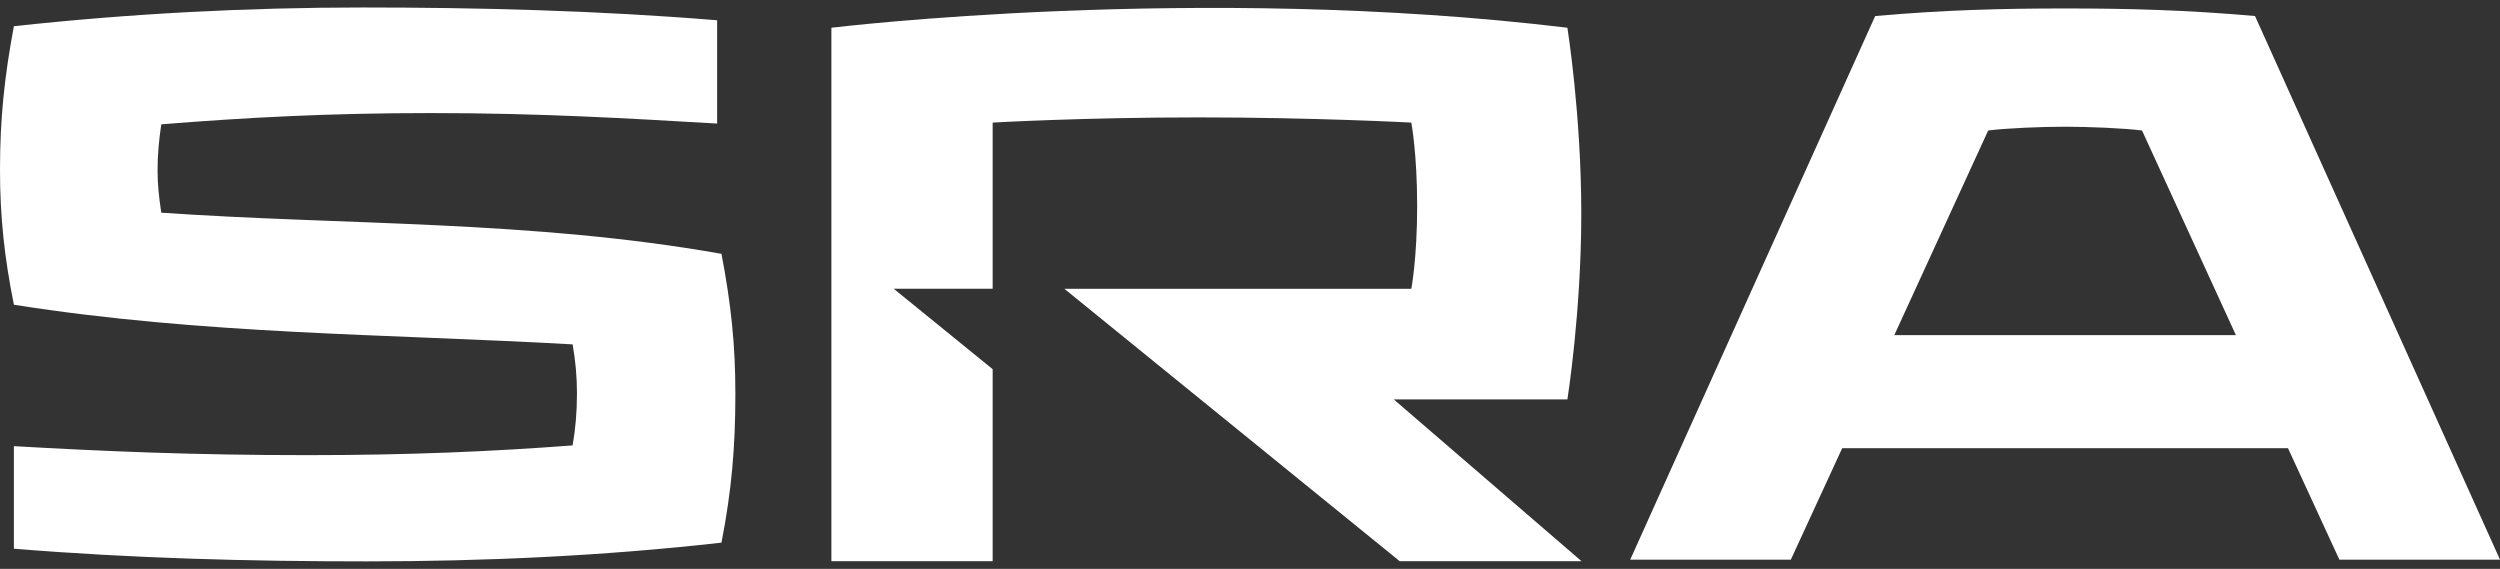 <svg xmlns="http://www.w3.org/2000/svg" width="167" height="38" viewBox="0 0 167 38" fill="none"><rect x="0" y="0" width="167" height="38" fill="#333333" stroke="none"/><path d="M0.928 20.349C0.291 17.195 0 14.446 0 11.35C0 7.951 0.291 5.151 0.928 1.751C8.767 0.898 16.556 0.5 24.246 0.5C31.936 0.5 39.966 0.703 47.904 1.354V8.254C41.929 7.907 36.096 7.553 28.796 7.553C21.942 7.553 16.457 7.849 10.773 8.305C10.624 9.303 10.525 10.302 10.525 11.408C10.525 12.356 10.624 13.21 10.773 14.208C23.069 15.054 35.508 14.707 48.194 16.956C48.832 20.306 49.123 23.004 49.123 26.302C49.123 29.854 48.875 32.755 48.194 36.249C40.256 37.145 32.326 37.5 24.487 37.5C16.648 37.5 8.817 37.297 0.928 36.654V29.803C7.002 30.151 12.977 30.404 20.518 30.404C27.372 30.404 32.907 30.158 38.251 29.753C38.442 28.653 38.541 27.554 38.541 26.252C38.541 25.152 38.442 24.103 38.251 23.004C25.805 22.302 13.565 22.353 0.928 20.356V20.349Z" fill="white"></path><path d="M93.1 26.678H104.702C104.702 26.678 105.63 20.87 105.63 14.265C105.63 7.661 104.702 1.853 104.702 1.853C80.031 -1.128 55.537 1.853 55.537 1.853V37.486H66.309V24.66L59.697 19.286H66.309V8.189C66.309 8.189 72.298 7.842 80.052 7.842C87.805 7.842 94.276 8.189 94.276 8.189C94.276 8.189 94.666 10.244 94.666 13.759C94.666 17.275 94.276 19.293 94.276 19.293H71.1L93.497 37.486H105.644L93.093 26.671L93.1 26.678Z" fill="white"></path><path d="M150.635 1.071L167 37.384H156.27L152.839 29.941H123.058L119.628 37.384H108.898L125.262 1.071C129.869 0.666 133.689 0.565 137.949 0.565C142.208 0.565 146.036 0.666 150.635 1.071ZM132.811 8.717L126.538 22.389H149.36L143.087 8.717C141.911 8.565 139.515 8.464 137.942 8.464C136.368 8.464 133.973 8.565 132.803 8.717H132.811Z" fill="white"></path></svg>